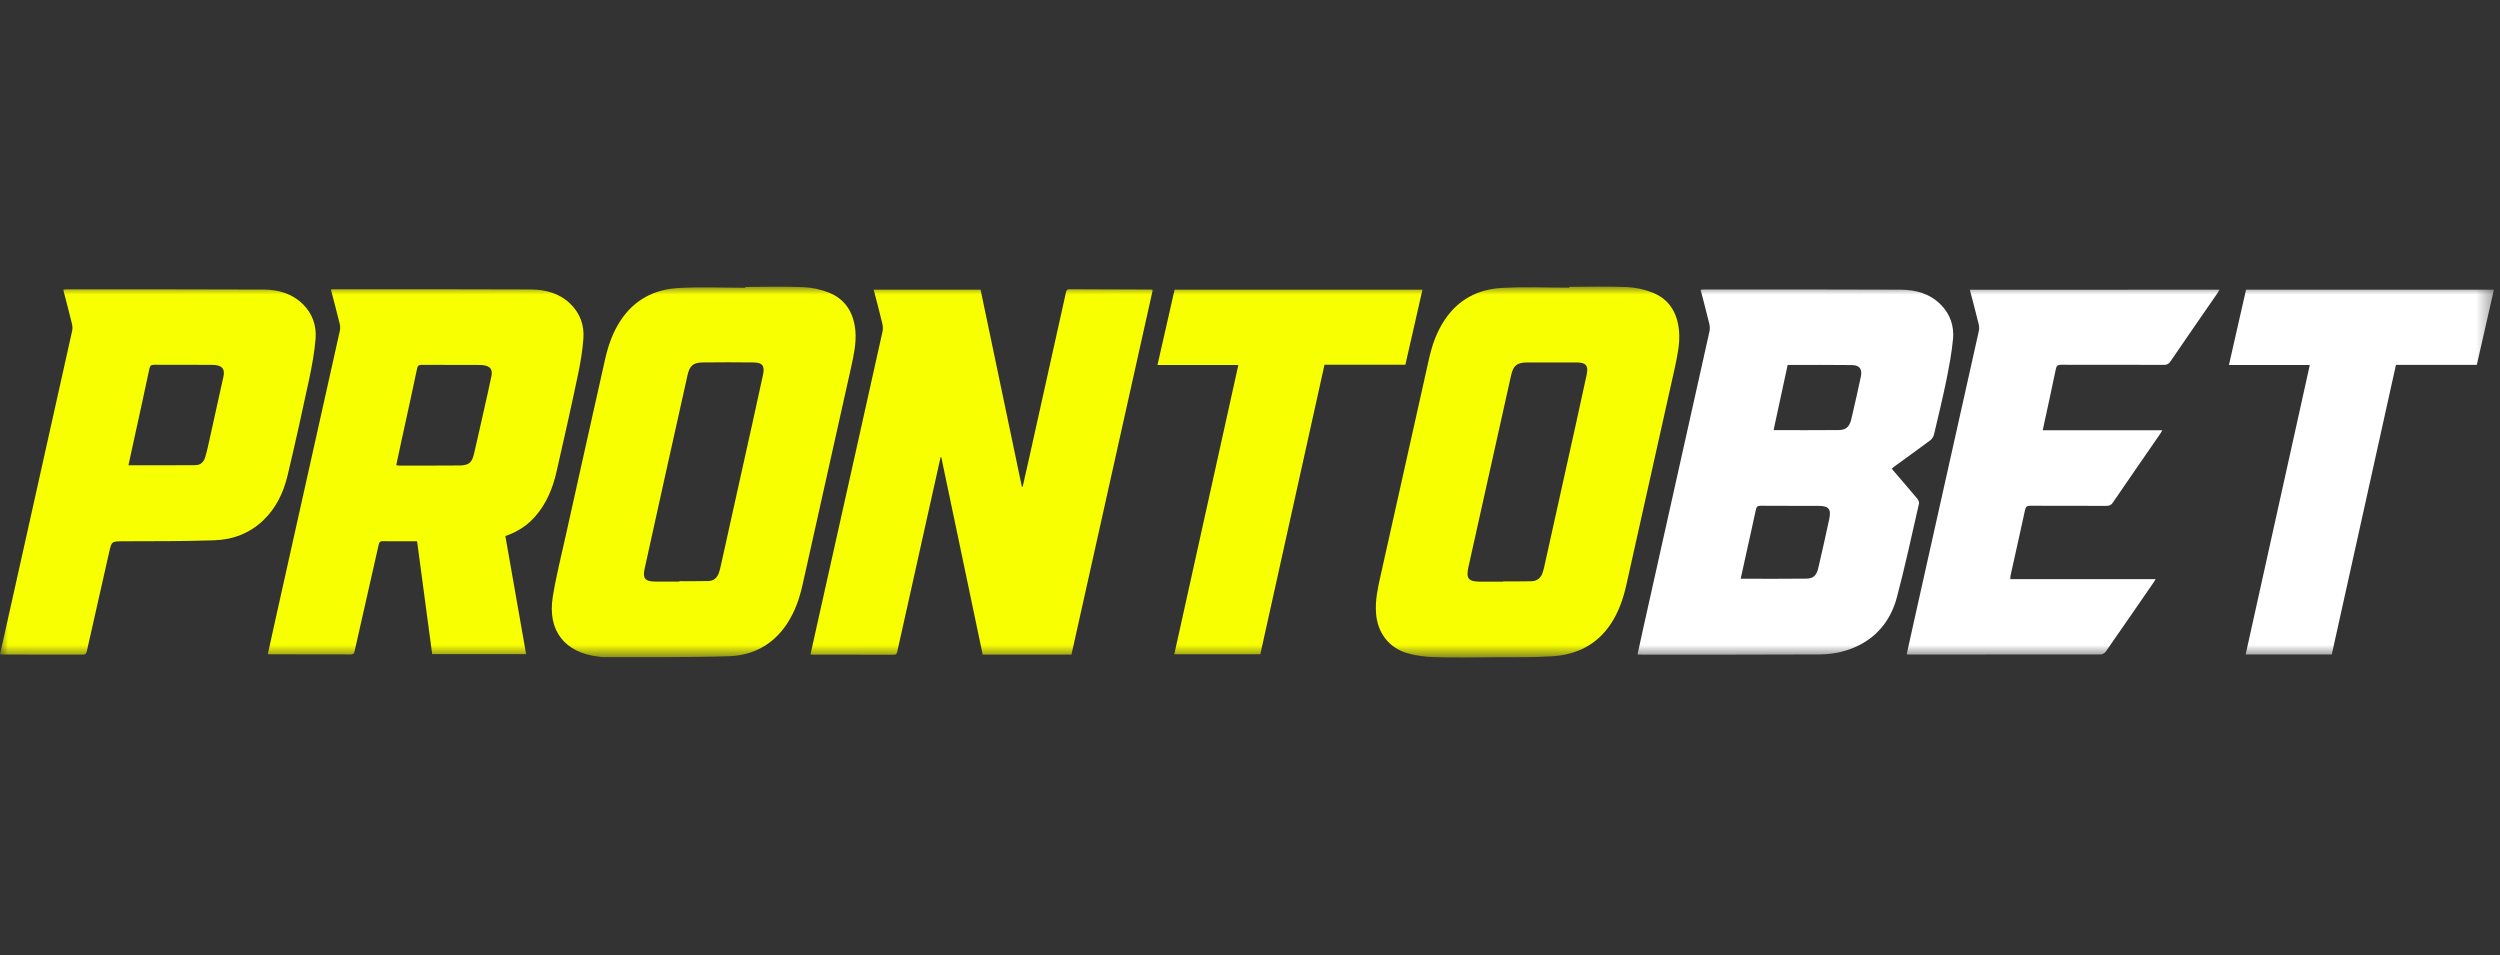 <svg width="157" height="60" viewBox="0 0 157 60" fill="none" xmlns="http://www.w3.org/2000/svg">
<rect x="0" y="0" width="157" height="60" fill="#333333" stroke="none"/>
<mask id="mask0_593_463" style="mask-type:luminance" maskUnits="userSpaceOnUse" x="0" y="18" width="157" height="24">
<path d="M156.612 18H0V41.283H156.612V18Z" fill="white"/>
</mask>
<g mask="url(#mask0_593_463)">
<path d="M67.167 18.165C66.976 18.165 66.963 18.267 66.932 18.407C66.181 21.782 65.431 25.163 64.681 28.539C64.529 29.212 64.376 29.893 64.224 30.566C64.205 30.566 64.192 30.566 64.173 30.566C63.309 26.441 62.444 22.316 61.58 18.191C59.336 18.191 57.111 18.191 54.867 18.191C55.052 18.909 55.242 19.608 55.408 20.307C55.446 20.466 55.459 20.644 55.427 20.803C54.13 26.645 52.821 32.48 51.518 38.315C51.314 39.236 51.111 40.164 50.901 41.086C50.946 41.099 50.971 41.111 51.003 41.111C52.713 41.111 54.422 41.111 56.132 41.118C56.304 41.118 56.323 41.029 56.355 40.895C56.99 38.029 57.626 35.168 58.268 32.302C58.535 31.107 58.802 29.905 59.069 28.71C59.082 28.71 59.101 28.71 59.113 28.71C59.978 32.842 60.849 36.974 61.713 41.111C63.582 41.111 65.419 41.111 67.287 41.111C68.991 33.477 70.688 25.844 72.392 18.21C72.334 18.191 72.315 18.184 72.296 18.184C70.586 18.172 68.877 18.172 67.167 18.165Z" fill="#F8FF01"/>
<path d="M35.811 19.074C35.131 18.42 34.267 18.184 33.358 18.178C29.226 18.159 25.095 18.165 20.963 18.165C20.918 18.165 20.868 18.172 20.779 18.178C20.969 18.909 21.154 19.602 21.325 20.301C21.363 20.447 21.376 20.619 21.344 20.765C20.029 26.683 18.706 32.6 17.384 38.518C17.194 39.37 17.009 40.215 16.819 41.073C16.876 41.08 16.914 41.092 16.952 41.092C18.643 41.092 20.334 41.092 22.024 41.099C22.228 41.099 22.247 40.997 22.279 40.851C22.774 38.639 23.283 36.427 23.779 34.215C23.817 34.043 23.874 33.98 24.052 33.986C24.37 33.999 24.688 33.992 25.012 33.992C25.406 33.992 25.794 33.992 26.194 33.992C26.512 36.376 26.83 38.728 27.141 41.08C29.118 41.08 31.069 41.08 33.04 41.08C32.601 38.594 32.169 36.135 31.737 33.662C32.48 33.408 33.097 33.014 33.599 32.448C34.311 31.641 34.712 30.668 34.947 29.638C35.411 27.611 35.868 25.577 36.294 23.543C36.453 22.786 36.587 22.011 36.638 21.242C36.695 20.422 36.428 19.665 35.811 19.074ZM30.866 23.6C30.713 24.331 30.548 25.062 30.383 25.793C30.18 26.689 29.983 27.585 29.773 28.482C29.639 29.06 29.442 29.225 28.857 29.232C27.593 29.244 26.321 29.238 25.056 29.238C25.012 29.238 24.967 29.225 24.885 29.212C24.986 28.723 25.088 28.253 25.19 27.782C25.527 26.238 25.87 24.687 26.194 23.142C26.232 22.945 26.321 22.913 26.493 22.913C27.694 22.92 28.895 22.913 30.097 22.92C30.192 22.92 30.288 22.92 30.377 22.939C30.783 22.996 30.942 23.2 30.866 23.6Z" fill="#F8FF01"/>
<path d="M53.717 20.771C53.615 19.646 53.094 18.776 52.02 18.362C51.524 18.172 50.971 18.051 50.437 18.032C49.229 17.981 48.015 18.019 46.807 18.019C46.807 18.038 46.807 18.051 46.807 18.07C45.403 18.07 43.992 18.006 42.587 18.089C41.093 18.172 39.847 18.82 38.989 20.104C38.487 20.854 38.195 21.693 37.998 22.57C37.171 26.276 36.339 29.975 35.519 33.681C35.239 34.952 34.915 36.217 34.712 37.501C34.375 39.611 35.474 40.997 37.597 41.239C37.693 41.251 37.782 41.27 37.877 41.27C40.502 41.258 43.134 41.296 45.759 41.213C47.259 41.169 48.524 40.508 49.395 39.217C49.903 38.461 50.202 37.615 50.399 36.732C51.416 32.194 52.426 27.662 53.437 23.123C53.609 22.335 53.787 21.572 53.717 20.771ZM47.92 23.524C47.469 25.621 46.998 27.719 46.534 29.81C46.115 31.71 45.689 33.617 45.269 35.518C45.237 35.664 45.199 35.81 45.155 35.95C45.047 36.281 44.824 36.484 44.475 36.49C43.877 36.503 43.273 36.497 42.676 36.497C42.676 36.503 42.676 36.51 42.676 36.522C42.148 36.522 41.627 36.535 41.1 36.522C40.515 36.51 40.356 36.319 40.477 35.74C40.903 33.783 41.335 31.825 41.773 29.867C42.237 27.763 42.708 25.659 43.178 23.555C43.312 22.964 43.534 22.767 44.132 22.761C45.193 22.748 46.255 22.748 47.316 22.761C47.869 22.761 48.041 22.971 47.92 23.524Z" fill="#F8FF01"/>
<path d="M105.444 20.784C105.343 19.646 104.821 18.769 103.734 18.356C103.239 18.165 102.686 18.051 102.152 18.026C100.95 17.975 99.749 18.013 98.548 18.013C98.548 18.032 98.548 18.044 98.548 18.064C97.13 18.064 95.713 18 94.302 18.083C92.821 18.165 91.581 18.807 90.73 20.085C90.221 20.841 89.929 21.693 89.732 22.577C88.715 27.115 87.704 31.647 86.693 36.185C86.522 36.948 86.356 37.705 86.414 38.493C86.496 39.713 87.195 40.666 88.365 41.016C88.912 41.181 89.503 41.251 90.081 41.27C91.321 41.309 92.56 41.289 93.8 41.277C95.039 41.27 96.279 41.296 97.512 41.213C99.012 41.111 100.277 40.495 101.141 39.205C101.65 38.448 101.942 37.596 102.139 36.713C103.156 32.175 104.16 27.642 105.177 23.104C105.336 22.335 105.514 21.572 105.444 20.784ZM99.641 23.543C99.19 25.634 98.726 27.719 98.262 29.804C97.836 31.717 97.416 33.63 96.99 35.543C96.965 35.67 96.927 35.798 96.889 35.925C96.781 36.281 96.552 36.49 96.177 36.503C95.586 36.516 94.995 36.51 94.403 36.51C94.403 36.516 94.403 36.522 94.403 36.529C93.914 36.529 93.425 36.529 92.942 36.529C92.211 36.522 92.058 36.331 92.217 35.613C92.624 33.776 93.031 31.933 93.444 30.096C93.927 27.916 94.41 25.742 94.899 23.562C95.039 22.952 95.268 22.767 95.904 22.761C96.933 22.755 97.969 22.755 98.999 22.761C99.603 22.761 99.768 22.958 99.641 23.543Z" fill="#F8FF01"/>
<path d="M19.819 21.267C19.882 20.447 19.622 19.684 19.012 19.093C18.325 18.426 17.461 18.184 16.539 18.184C12.407 18.165 8.282 18.172 4.151 18.172C4.1 18.172 4.049 18.184 3.973 18.197C4.157 18.909 4.341 19.608 4.513 20.307C4.551 20.454 4.564 20.625 4.532 20.771C3.235 26.6 1.932 32.429 0.636 38.251C0.426 39.192 0.216 40.133 0 41.086C0.064 41.092 0.114 41.105 0.159 41.105C1.837 41.105 3.521 41.105 5.199 41.111C5.396 41.111 5.422 41.016 5.46 40.864C5.924 38.804 6.388 36.751 6.852 34.692C7.011 33.999 7.005 33.999 7.704 33.992C9.63 33.98 11.549 33.999 13.475 33.929C14.626 33.891 15.681 33.49 16.533 32.677C17.346 31.901 17.81 30.916 18.064 29.842C18.541 27.833 18.986 25.825 19.418 23.803C19.59 22.977 19.749 22.125 19.819 21.267ZM14.035 23.638C13.723 25.075 13.399 26.511 13.081 27.948C13.024 28.215 12.96 28.475 12.878 28.736C12.789 29.022 12.579 29.212 12.28 29.212C10.895 29.225 9.509 29.219 8.066 29.219C8.193 28.64 8.314 28.081 8.435 27.522C8.753 26.066 9.077 24.611 9.382 23.155C9.426 22.952 9.503 22.907 9.7 22.907C10.888 22.913 12.083 22.913 13.272 22.913C13.348 22.913 13.425 22.913 13.494 22.92C13.958 22.971 14.13 23.18 14.035 23.638Z" fill="#F8FF01"/>
<path d="M89.331 18.191C84.119 18.191 78.945 18.191 73.765 18.191C73.409 19.767 73.053 21.324 72.69 22.92C74.4 22.92 76.066 22.92 77.769 22.92C76.422 28.996 75.087 35.035 73.746 41.086C75.57 41.086 77.356 41.086 79.148 41.086C80.49 35.022 81.831 28.977 83.178 22.907C84.882 22.907 86.566 22.907 88.257 22.907C88.619 21.318 88.975 19.761 89.331 18.191Z" fill="#F8FF01"/>
<path d="M122.651 21.273C122.721 20.473 122.473 19.729 121.888 19.138C121.201 18.439 120.312 18.197 119.371 18.191C115.252 18.172 111.127 18.178 107.008 18.178C106.944 18.178 106.881 18.191 106.798 18.197C106.982 18.909 107.167 19.608 107.338 20.307C107.377 20.466 107.389 20.644 107.357 20.803C105.965 27.058 104.567 33.319 103.169 39.573C103.054 40.082 102.946 40.584 102.838 41.092C102.895 41.105 102.908 41.111 102.927 41.111C106.709 41.111 110.491 41.118 114.273 41.099C115.182 41.092 116.059 40.895 116.873 40.457C118.068 39.808 118.792 38.766 119.129 37.495C119.644 35.55 120.064 33.579 120.515 31.615C120.534 31.526 120.464 31.386 120.394 31.304C119.873 30.681 119.339 30.064 118.799 29.435C118.856 29.384 118.907 29.34 118.958 29.302C119.708 28.755 120.464 28.215 121.208 27.662C121.322 27.579 121.424 27.426 121.456 27.287C121.723 26.155 121.996 25.024 122.231 23.886C122.403 23.009 122.574 22.144 122.651 21.273ZM114.877 32.594C114.654 33.617 114.432 34.647 114.19 35.664C114.082 36.128 113.892 36.331 113.447 36.338C112.087 36.357 110.726 36.344 109.315 36.344C109.442 35.772 109.563 35.238 109.677 34.698C109.875 33.802 110.078 32.906 110.269 32.009C110.307 31.844 110.358 31.761 110.555 31.761C111.775 31.774 112.995 31.761 114.216 31.768C114.845 31.774 115.01 31.977 114.877 32.594ZM116.86 23.663C116.669 24.553 116.472 25.437 116.263 26.32C116.148 26.797 115.932 27.007 115.468 27.007C114.121 27.02 112.767 27.013 111.381 27.013C111.68 25.628 111.972 24.28 112.264 22.92C113.631 22.92 114.972 22.907 116.313 22.926C116.79 22.939 116.962 23.187 116.86 23.663Z" fill="white"/>
<path d="M123.706 18.197C123.896 18.922 124.081 19.621 124.252 20.32C124.291 20.466 124.303 20.638 124.272 20.784C122.899 26.95 121.519 33.115 120.14 39.281C120.006 39.878 119.873 40.482 119.74 41.092C119.809 41.099 119.848 41.105 119.879 41.105C123.897 41.105 127.914 41.105 131.937 41.099C132.039 41.099 132.179 41.01 132.242 40.921C133.247 39.484 134.238 38.035 135.236 36.592C135.274 36.535 135.312 36.471 135.376 36.37C132.312 36.37 129.299 36.37 126.242 36.37C126.255 36.261 126.255 36.204 126.261 36.154C126.566 34.774 126.878 33.389 127.176 32.009C127.221 31.812 127.303 31.761 127.494 31.761C129.09 31.768 130.685 31.761 132.28 31.768C132.471 31.768 132.586 31.717 132.694 31.552C133.672 30.115 134.664 28.691 135.649 27.261C135.694 27.198 135.732 27.121 135.795 27.02C133.272 27.02 130.787 27.02 128.282 27.02C128.562 25.716 128.848 24.445 129.109 23.168C129.153 22.951 129.242 22.907 129.446 22.907C131.594 22.913 133.749 22.907 135.897 22.913C136.088 22.913 136.196 22.856 136.304 22.697C137.276 21.273 138.262 19.85 139.241 18.432C139.291 18.356 139.336 18.28 139.387 18.191C134.149 18.197 128.943 18.197 123.706 18.197Z" fill="white"/>
<path d="M141.052 18.191C140.696 19.767 140.34 21.324 139.978 22.92C141.688 22.92 143.353 22.92 145.056 22.92C143.709 28.996 142.374 35.041 141.027 41.099C142.838 41.099 144.624 41.099 146.436 41.099C147.783 35.035 149.118 28.984 150.466 22.913C152.169 22.913 153.854 22.913 155.544 22.913C155.907 21.324 156.263 19.767 156.619 18.191C151.406 18.191 146.232 18.191 141.052 18.191Z" fill="white"/>
</g>
</svg>
